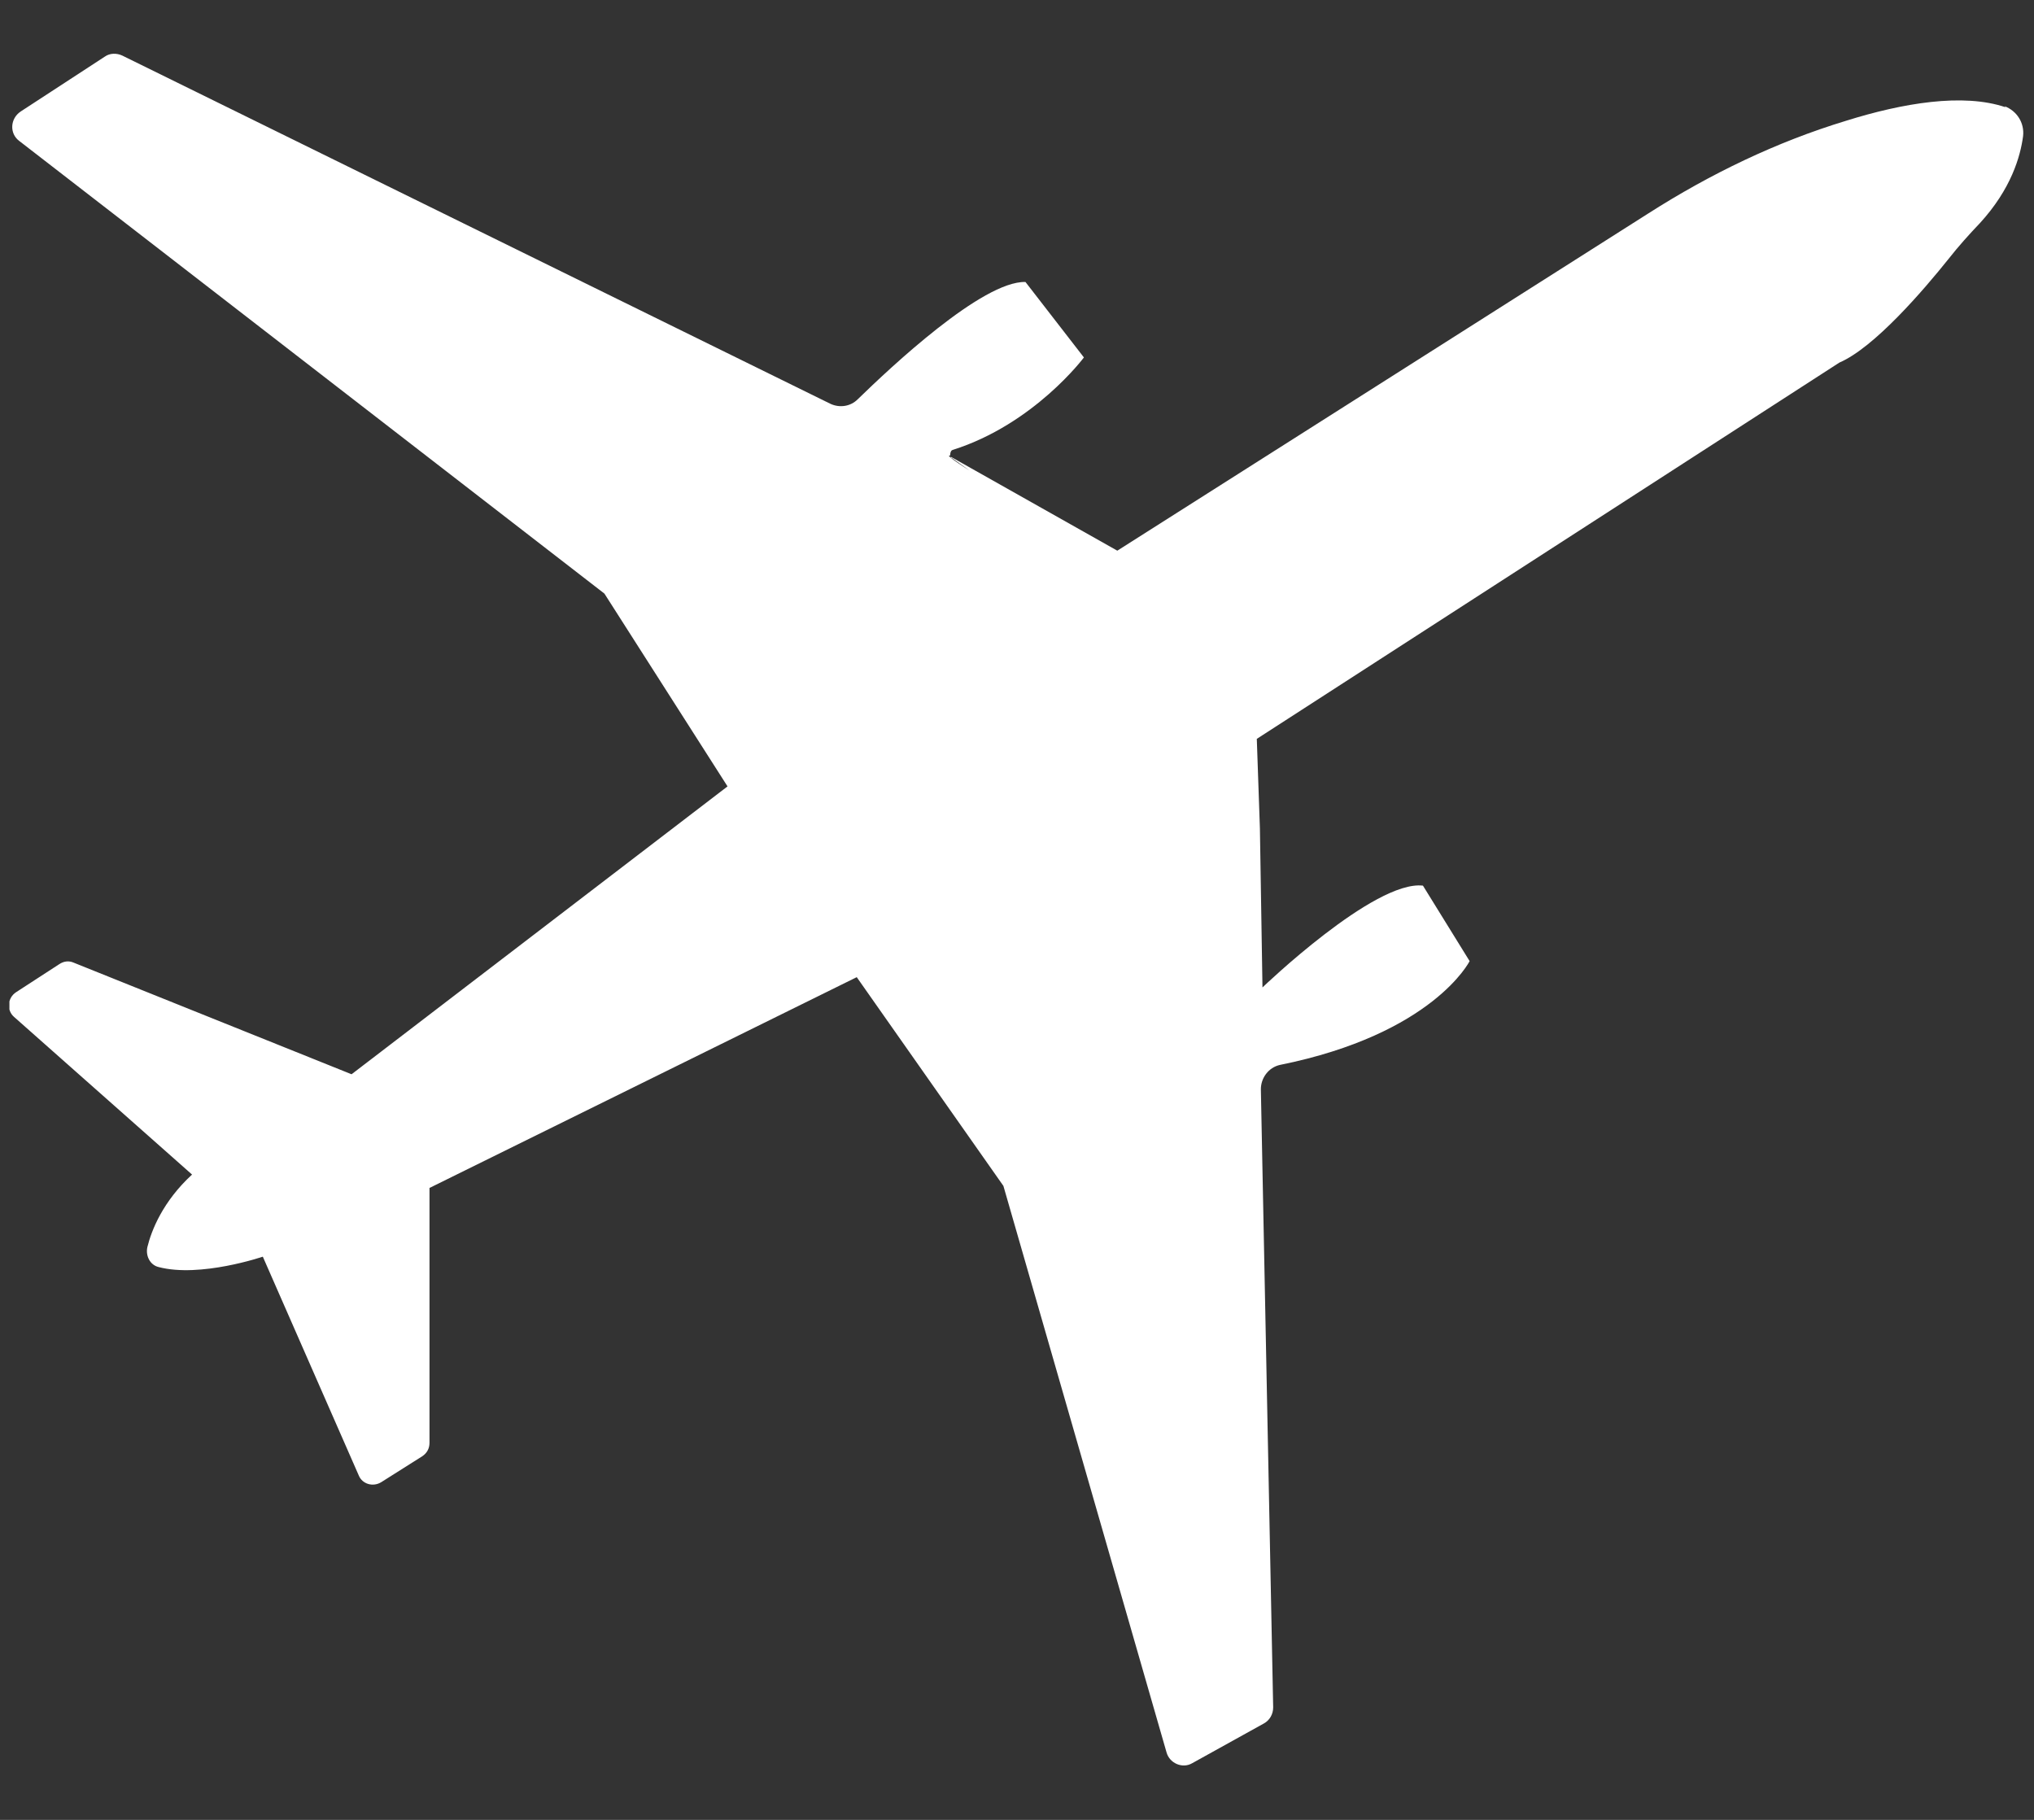 <svg width="19" height="17" viewBox="0 0 19 17" fill="none" xmlns="http://www.w3.org/2000/svg">
<rect x="0" y="0" width="19" height="17" fill="#333333" stroke="none"/>
<g clip-path="url(#clip0_17417_72997)">
<path d="M18.735 1.002C18.337 0.867 17.772 0.963 17.245 1.128C16.593 1.326 15.975 1.625 15.4 1.992L10.437 5.144L8.88 4.266C8.88 4.266 8.884 4.28 8.894 4.28L9.057 4.396C9.057 4.396 8.851 4.266 8.865 4.256H8.875C8.875 4.256 8.875 4.208 8.899 4.203C9.661 3.962 10.125 3.339 10.125 3.339L9.579 2.634C9.177 2.624 8.319 3.431 8.012 3.73C7.945 3.797 7.845 3.812 7.759 3.773L1.142 0.519C1.09 0.495 1.027 0.495 0.979 0.529L0.194 1.041C0.093 1.108 0.088 1.248 0.179 1.316L5.646 5.545L6.796 7.346L3.284 10.035L0.687 8.992C0.644 8.973 0.596 8.978 0.553 9.007L0.151 9.268C0.069 9.321 0.06 9.437 0.131 9.499L1.794 10.972C1.521 11.223 1.415 11.493 1.377 11.648C1.358 11.73 1.401 11.817 1.482 11.836C1.871 11.938 2.455 11.739 2.455 11.739L3.351 13.782C3.384 13.864 3.485 13.893 3.562 13.845L3.945 13.603C3.988 13.574 4.012 13.531 4.012 13.478V11.097L8.003 9.128L9.373 11.078L10.897 16.37C10.925 16.471 11.045 16.524 11.136 16.471L11.807 16.099C11.86 16.07 11.893 16.012 11.893 15.95L11.778 10.175C11.778 10.069 11.85 9.972 11.955 9.948C13.388 9.659 13.728 8.978 13.728 8.978L13.292 8.273C12.837 8.22 11.793 9.224 11.793 9.224L11.74 8.679C11.74 8.679 11.783 9.229 11.793 9.224L11.769 7.737L11.74 6.902L17.182 3.387C17.508 3.247 17.968 2.711 18.203 2.417C18.294 2.301 18.394 2.19 18.495 2.084C18.787 1.765 18.873 1.461 18.898 1.272C18.912 1.147 18.84 1.036 18.725 0.992L18.735 1.002Z" fill="white"/>
</g>
<defs>
<clipPath id="clip0_17417_72997">
<rect width="18.823" height="16" fill="white" transform="translate(0.088 0.5)"/>
</clipPath>
</defs>
</svg>
